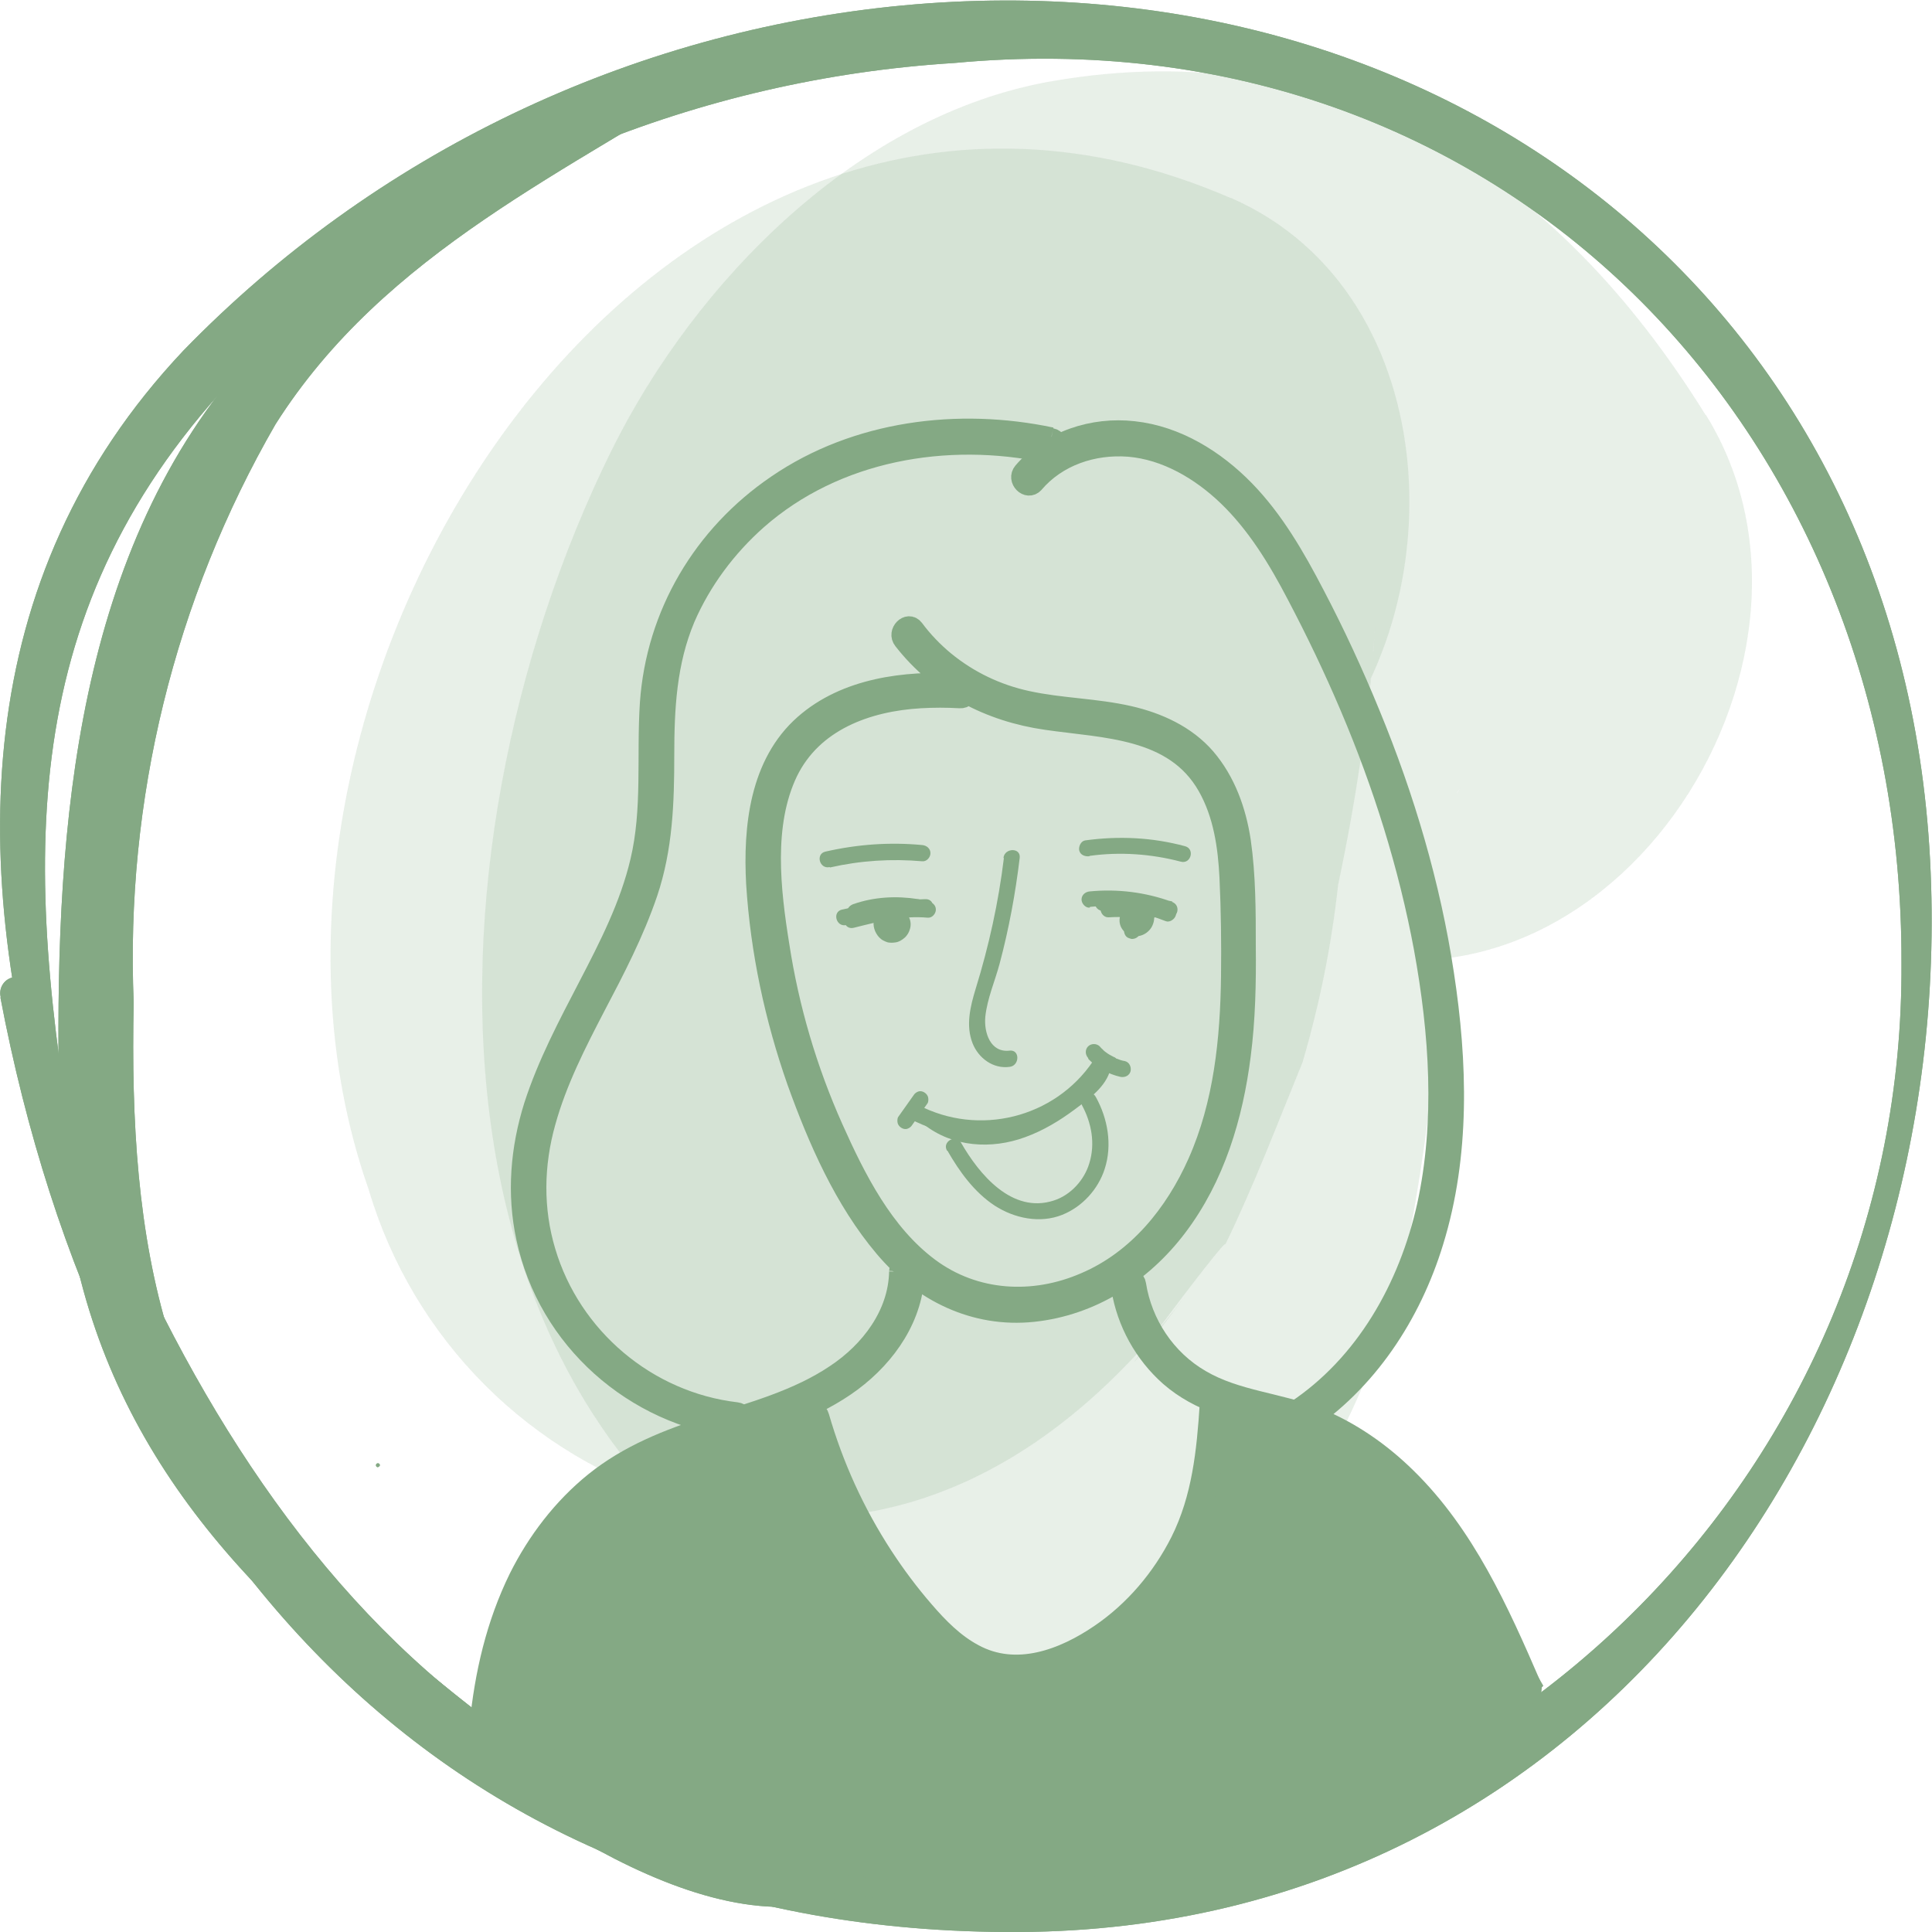 <?xml version="1.0" encoding="UTF-8"?>
<svg id="Ebene_1" data-name="Ebene 1" xmlns="http://www.w3.org/2000/svg" viewBox="0 0 50 50">
  <defs>
    <style>
      .cls-1 {
        stroke: #84a984;
        stroke-miterlimit: 10;
        stroke-width: .5px;
      }

      .cls-1, .cls-2 {
        fill: #84a984;
      }

      .cls-3 {
        opacity: .1;
      }
    </style>
  </defs>
  <g>
    <g>
      <g id="Gruppe_2709" data-name="Gruppe 2709" class="cls-3">
        <g id="Gruppe_2708" data-name="Gruppe 2708">
          <path id="Pfad_8031" data-name="Pfad 8031" class="cls-2" d="M44.14,10.74C40.32,4.57,34.68,.81,27.23,2.1c-5.02,.87-9.24,5.18-11.41,9.57-5.16,10.46-5.51,26.41,7.39,31.05,3.12,.9,6.49,0,8.76-2.32,.68-.7,.23-.36-1.37,1,1.7-1.05,3.11-2.52,4.08-4.27,.84-1.65,1.45-3.41,1.81-5.22,.38-2.07,.65-4.15,.8-6.24-.57,5.11,.2-2.43,.24-3.82,.1-3.53-.6,2.3,.11-.98,.67-3.08-1.34,1.94,.15-.48-.63,1.14-1.58,2.08-2.72,2.72-1.96,1.41-2.29,.92-.91,.43l-1.85,.22c1.06,.03,.78-.04-.86-.18,.77,.17,1.53,.42,2.26,.73,7.74,3.01,14.43-7.11,10.44-13.57h0Z"/>
        </g>
      </g>
      <g id="Gruppe_2711" data-name="Gruppe 2711" class="cls-3">
        <g id="Gruppe_2710" data-name="Gruppe 2710">
          <path id="Pfad_8032" data-name="Pfad 8032" class="cls-2" d="M31.86,5.13C17.12-1.28,4.94,17.7,9.54,30.78c1.15,3.89,4.19,6.93,8.08,8.08,5.47,1.51,9.86-1.12,13.06-5.32-3.59,4.71,1.31-1.91,1.02-1.31,.75-1.54,1.36-3.15,2.01-4.74,.44-1.5,.75-3.03,.92-4.59,.47-2.21,.8-4.45,.96-6.71-.24,3.52-.36,2.21-.06,1.19,.63-2.18-1.47,2.36-1.76,2.64,3.95-3.93,3.79-12.41-1.92-14.9h0Z"/>
        </g>
      </g>
      <g id="Gruppe_2713" data-name="Gruppe 2713">
        <g id="Gruppe_2712" data-name="Gruppe 2712">
          <path id="Pfad_8033" data-name="Pfad 8033" class="cls-2" d="M1.88,29.69C.54,21.63,.53,15.11,6.8,9.02,11.78,4.64,18.08,2.04,24.7,1.63c14.14-1.33,24.55,9.5,24.51,23.29,.08,12.97-10.37,23.54-23.34,23.62-.28,0-.55,0-.83,0-13.83-.25-20.46-11.21-24.22-22.95-.06-.22-.29-.35-.51-.29s-.35,.29-.29,.51H.01c2.64,13.93,11.33,24.27,26.36,24.19,15.1-.07,24.32-13.66,23.58-27.75C49.19,7.76,37.34-1.17,23.37,.14,16.3,.81,9.69,3.98,4.74,9.08-.82,14.98-.82,22.52,1.35,29.83c.04,.14,.19,.23,.33,.19s.23-.19,.19-.33h0Z"/>
        </g>
      </g>
      <g id="Gruppe_2727" data-name="Gruppe 2727">
        <g id="Gruppe_2726" data-name="Gruppe 2726">
          <path id="Pfad_8040" data-name="Pfad 8040" class="cls-2" d="M21.54,48.76c-4.12,.03-9.44-4.62-12.38-7.07-5.01-4.17-5.83-9.58-5.7-15.74-.22-5.24,1.05-10.43,3.67-14.97,2.84-4.48,7.62-6.55,11.89-9.33,.12-.07,.15-.23,.08-.34-.06-.09-.17-.14-.27-.11-5.23,1.49-9.83,4.62-13.13,8.94C1.65,15.41,1.4,22.67,1.54,29.02c.14,6.28,3.12,10.71,7.89,14.56,2.79,2.26,8.22,6.75,12.17,5.58,.11-.01,.19-.12,.17-.23-.01-.11-.12-.19-.23-.17h0Z"/>
        </g>
      </g>
      <g id="Gruppe_2741" data-name="Gruppe 2741">
        <g id="Gruppe_2740" data-name="Gruppe 2740">
          <path id="Pfad_8047" data-name="Pfad 8047" class="cls-2" d="M9.78,37.97s.05-.02,.05-.05c0-.03-.02-.05-.05-.05-.03,0-.05,.02-.05,.05,0,.03,.02,.05,.05,.05Z"/>
        </g>
      </g>
    </g>
    <g>
      <g id="Gruppe_2709-2" data-name="Gruppe 2709" class="cls-3">
        <g id="Gruppe_2708-2" data-name="Gruppe 2708">
          <path id="Pfad_8031-2" data-name="Pfad 8031" class="cls-2" d="M44.14,10.74C40.32,4.57,34.68,.81,27.23,2.1c-5.02,.87-9.24,5.18-11.41,9.57-5.16,10.46-5.51,26.41,7.39,31.05,3.12,.9,6.49,0,8.76-2.32,.68-.7,.23-.36-1.37,1,1.7-1.05,3.11-2.52,4.08-4.27,.84-1.65,1.45-3.41,1.81-5.22,.38-2.07,.65-4.15,.8-6.24-.57,5.11,.2-2.43,.24-3.82,.1-3.53-.6,2.3,.11-.98,.67-3.08-1.34,1.94,.15-.48-.63,1.14-1.58,2.08-2.72,2.72-1.96,1.41-2.29,.92-.91,.43l-1.85,.22c1.06,.03,.78-.04-.86-.18,.77,.17,1.53,.42,2.26,.73,7.74,3.01,14.43-7.11,10.44-13.57h0Z"/>
        </g>
      </g>
      <g id="Gruppe_2711-2" data-name="Gruppe 2711" class="cls-3">
        <g id="Gruppe_2710-2" data-name="Gruppe 2710">
          <path id="Pfad_8032-2" data-name="Pfad 8032" class="cls-2" d="M31.86,5.13C17.12-1.28,4.94,17.7,9.54,30.78c1.15,3.89,4.19,6.93,8.08,8.08,5.47,1.51,9.86-1.12,13.06-5.32-3.59,4.71,1.31-1.91,1.02-1.31,.75-1.54,1.36-3.15,2.01-4.74,.44-1.5,.75-3.03,.92-4.59,.47-2.21,.8-4.45,.96-6.71-.24,3.52-.36,2.21-.06,1.19,.63-2.18-1.47,2.36-1.76,2.64,3.95-3.93,3.79-12.41-1.92-14.9h0Z"/>
        </g>
      </g>
      <g id="Gruppe_2713-2" data-name="Gruppe 2713">
        <g id="Gruppe_2712-2" data-name="Gruppe 2712">
          <path id="Pfad_8033-2" data-name="Pfad 8033" class="cls-2" d="M1.88,29.69C.54,21.63,.53,15.11,6.8,9.02,11.78,4.64,18.08,2.04,24.7,1.63c14.14-1.33,24.55,9.5,24.51,23.29,.08,12.97-10.37,23.54-23.34,23.62-.28,0-.55,0-.83,0-13.83-.25-20.46-11.21-24.22-22.95-.06-.22-.29-.35-.51-.29s-.35,.29-.29,.51H.01c2.64,13.93,11.33,24.27,26.36,24.19,15.1-.07,24.32-13.66,23.58-27.75C49.19,7.76,37.34-1.17,23.37,.14,16.3,.81,9.69,3.98,4.74,9.08-.82,14.98-.82,22.52,1.35,29.83c.04,.14,.19,.23,.33,.19s.23-.19,.19-.33h0Z"/>
        </g>
      </g>
      <g id="Gruppe_2727-2" data-name="Gruppe 2727">
        <g id="Gruppe_2726-2" data-name="Gruppe 2726">
          <path id="Pfad_8040-2" data-name="Pfad 8040" class="cls-2" d="M21.54,48.76c-4.12,.03-9.44-4.62-12.38-7.07-5.01-4.17-5.83-9.58-5.7-15.74-.22-5.24,1.05-10.43,3.67-14.97,2.84-4.48,7.62-6.55,11.89-9.33,.12-.07,.15-.23,.08-.34-.06-.09-.17-.14-.27-.11-5.23,1.49-9.83,4.62-13.13,8.94C1.65,15.41,1.4,22.67,1.54,29.02c.14,6.28,3.12,10.71,7.89,14.56,2.79,2.26,8.22,6.75,12.17,5.58,.11-.01,.19-.12,.17-.23-.01-.11-.12-.19-.23-.17h0Z"/>
        </g>
      </g>
      <g id="Gruppe_2741-2" data-name="Gruppe 2741">
        <g id="Gruppe_2740-2" data-name="Gruppe 2740">
          <path id="Pfad_8047-2" data-name="Pfad 8047" class="cls-2" d="M9.78,37.97s.05-.02,.05-.05c0-.03-.02-.05-.05-.05-.03,0-.05,.02-.05,.05,0,.03,.02,.05,.05,.05Z"/>
        </g>
      </g>
    </g>
  </g>
  <g>
    <g>
      <path class="cls-1" d="M24.82,17.68c-1.39-.08-2.93,.11-4.01,1.06-1.16,1.02-1.33,2.67-1.25,4.13,.11,1.75,.48,3.48,1.06,5.13,.54,1.5,1.22,3.06,2.26,4.29,.97,1.15,2.34,1.83,3.86,1.67,1.51-.16,2.82-1,3.73-2.2,.98-1.29,1.45-2.87,1.65-4.45,.12-.93,.14-1.87,.13-2.81,0-.91,0-1.84-.13-2.74-.12-.78-.39-1.54-.91-2.15-.51-.59-1.24-.92-1.98-1.09-.87-.2-1.77-.2-2.64-.39-.79-.17-1.52-.52-2.14-1.03-.29-.24-.56-.52-.79-.83-.16-.21-.46,.09-.29,.3,.92,1.18,2.24,1.86,3.71,2.07,1.51,.22,3.3,.2,4.16,1.71,.41,.72,.53,1.55,.57,2.36,.04,.85,.05,1.7,.04,2.55-.02,1.64-.19,3.31-.86,4.82-.59,1.33-1.55,2.52-2.91,3.1-1.33,.58-2.85,.5-4.03-.38-1.18-.88-1.89-2.29-2.48-3.61-.67-1.5-1.14-3.09-1.39-4.72-.23-1.43-.43-3.14,.22-4.49,.64-1.31,2.04-1.82,3.42-1.9,.34-.02,.68-.02,1.02,0,.27,.02,.27-.4,0-.42"/>
      <path class="cls-2" d="M21.48,22.45c.79-.18,1.59-.23,2.39-.16,.11,.01,.21-.1,.21-.21,0-.12-.1-.2-.21-.21-.84-.08-1.68-.02-2.51,.17-.26,.06-.15,.46,.11,.4"/>
      <path class="cls-2" d="M28.2,22.15c.79-.11,1.6-.05,2.36,.15,.26,.07,.37-.33,.11-.4-.85-.23-1.72-.27-2.59-.15-.11,.02-.17,.16-.15,.26,.03,.12,.15,.16,.26,.15"/>
      <path class="cls-2" d="M22.19,23.81c.47-.16,.98-.21,1.47-.13,.11,.02,.23-.03,.26-.15,.03-.1-.03-.24-.15-.26-.57-.09-1.15-.06-1.69,.13-.11,.04-.18,.14-.15,.26,.03,.1,.15,.18,.26,.15"/>
      <path class="cls-2" d="M22.76,23.89s0,.07,.02,.1c0,0,0,.01,0,.02,0,.02,.02,.05,.03,.07,0,.01,.01,.03,.02,.04,.02,.03,.04,.05,.06,.07,.03,.03,.06,.04,.09,.05,.03,0,.06,.01,.08,0,.03,0,.05,0,.08-.03,.03-.02,.06-.04,.08-.07,0,0,0,0,0-.01,0-.02,.02-.04,.02-.06,0,0,0,0,0-.01,0-.02,0-.04,0-.06,0,0,0-.01,0-.02,0-.02,0-.05-.01-.08,0-.02-.02-.04-.02-.06,0,0,0,0,0-.01-.01-.02-.03-.04-.04-.06,0,0,0,0,0,0-.02-.01-.03-.03-.05-.04,0,0,0,0,0,0-.02-.01-.04-.02-.06-.03-.03,0-.06-.01-.08,0-.03,0-.05,.01-.08,.03-.02,.01-.04,.03-.06,.05-.02,.02-.03,.04-.04,.07,0,.02,0,.04,0,.06,0,.04,0,.07,.03,.11,.01,.01,.02,.03,.03,.04,.03,.03,.06,.04,.09,.05,0,0,0,0,0,0-.02,0-.03-.01-.05-.02,0,0,.01,0,.02,.01-.01-.01-.03-.02-.04-.03,0,0,.01,0,.02,.02-.01-.01-.02-.03-.03-.04,0,0,0,.01,.01,.02,0-.02-.01-.03-.02-.05,0,0,0,.02,0,.03,0-.02,0-.04,0-.06,0,0,0,.02,0,.03,0-.02,0-.04,0-.06,0,0,0,.01,0,.02,0-.02,.01-.03,.02-.05,0,0,0,0,0,.01,.11-.01,.22-.03,.33-.04-.01-.01-.02-.02-.03-.03,.01,.01,.02,.03,.03,.04-.01-.02-.02-.04-.03-.06,0,.02,.01,.03,.02,.05,0-.02-.01-.04-.02-.06,0,.02,0,.04,0,.06,0,0,0,0,0,0,0-.03,0-.06-.02-.08,0-.03-.02-.05-.04-.07-.02-.02-.04-.03-.07-.04-.02-.01-.05-.02-.08-.02h-.06s-.07,.04-.09,.06c-.01,.01-.02,.03-.03,.04-.02,.03-.03,.07-.03,.11"/>
      <path class="cls-2" d="M28.54,23.57c.56-.03,1.11,.06,1.63,.27,.1,.04,.23-.05,.26-.15,.03-.12-.04-.21-.15-.26-.55-.22-1.15-.32-1.74-.28-.11,0-.21,.09-.21,.21,0,.11,.1,.22,.21,.21"/>
      <path class="cls-2" d="M29.15,23.74s-.03,.1-.04,.15c-.01,.07-.02,.13-.02,.2,0,.05,.02,.11,.06,.15,.02,.02,.04,.03,.07,.04,.03,.01,.05,.02,.08,.02,.05,0,.11-.02,.15-.06,.04-.04,.06-.09,.06-.15,0-.04,0-.08,0-.13,0,.02,0,.04,0,.06,0-.06,.02-.11,.04-.16,0-.03,.01-.06,0-.08,0-.03-.01-.05-.03-.08-.01-.02-.03-.04-.05-.06-.02-.02-.04-.03-.07-.04-.05-.01-.11,0-.16,.02-.05,.03-.08,.07-.1,.12"/>
      <path class="cls-2" d="M25.98,22.21c-.14,1.15-.39,2.28-.73,3.38-.14,.46-.26,.95-.08,1.41,.15,.38,.53,.67,.96,.61,.26-.03,.27-.45,0-.42-.5,.06-.67-.47-.63-.88,.05-.47,.25-.92,.37-1.37,.24-.9,.41-1.82,.52-2.74,.03-.27-.39-.26-.42,0"/>
      <path class="cls-2" d="M23.91,29.1c.75,.59,1.75,.65,2.62,.33,.47-.17,.9-.43,1.3-.73,.36-.27,.79-.57,.91-1.03,.07-.26-.34-.37-.4-.11-.09,.38-.51,.64-.81,.85-.34,.25-.71,.47-1.11,.62-.72,.26-1.59,.27-2.21-.22-.21-.16-.51,.13-.3,.3"/>
      <path class="cls-2" d="M24.52,29.78c.31,.54,.69,1.07,1.22,1.42,.51,.33,1.17,.47,1.75,.24,.52-.21,.93-.66,1.1-1.19,.2-.62,.08-1.3-.23-1.86-.13-.24-.49-.03-.36,.21,.25,.46,.35,1,.19,1.51-.13,.43-.48,.82-.92,.96-1.08,.35-1.93-.68-2.4-1.5-.13-.23-.5-.02-.36,.21"/>
      <path class="cls-2" d="M28.17,27.41c.22,.23,.52,.39,.83,.46,.11,.02,.23-.03,.26-.15,.02-.11-.03-.23-.15-.26-.07-.01-.13-.03-.2-.06-.02,0-.03-.01-.05-.02-.03-.01,.04,.02,.02,0,0,0-.02,0-.02-.01-.03-.01-.06-.03-.1-.05-.06-.03-.12-.07-.17-.11-.02-.02,.03,.03,.01,.01,0,0-.01-.01-.02-.02-.01-.01-.03-.02-.04-.04-.03-.02-.05-.05-.08-.08-.08-.08-.22-.08-.3,0-.08,.08-.08,.21,0,.3"/>
      <path class="cls-2" d="M23.64,28.35c-.13,.18-.26,.37-.39,.55-.03,.04-.03,.11-.02,.16,.01,.05,.05,.1,.1,.13,.05,.03,.11,.04,.16,.02,.05-.02,.09-.05,.12-.1,.13-.18,.26-.37,.39-.55,.03-.04,.03-.11,.02-.16-.01-.05-.05-.1-.1-.13-.05-.03-.11-.04-.16-.02-.05,.02-.09,.05-.12,.1"/>
      <path class="cls-1" d="M27.21,11.31c-2.41-.51-5.05-.18-7.11,1.23-1.91,1.3-3.13,3.35-3.29,5.66-.09,1.36,.07,2.75-.25,4.09-.27,1.15-.81,2.2-1.35,3.24-.52,1-1.05,2-1.4,3.08-.35,1.11-.45,2.28-.2,3.43,.56,2.63,2.79,4.6,5.45,4.92,.27,.03,.26-.39,0-.42-2.31-.27-4.27-1.93-4.93-4.15-.33-1.1-.31-2.25,0-3.35,.29-1.05,.79-2.03,1.29-2.99,.5-.95,1-1.91,1.35-2.94,.39-1.16,.43-2.34,.43-3.56,0-1.22,.06-2.41,.54-3.55,.42-.97,1.07-1.84,1.86-2.54,2.03-1.79,4.9-2.28,7.5-1.73,.26,.06,.37-.35,.11-.4"/>
      <path class="cls-1" d="M26.76,12.52c.6-.71,1.53-1.02,2.45-.95,.97,.08,1.86,.61,2.55,1.27,.76,.73,1.31,1.64,1.79,2.56,.5,.95,.96,1.91,1.38,2.9,.85,2,1.51,4.09,1.91,6.24,.4,2.19,.56,4.48,.08,6.67-.47,2.1-1.59,4.1-3.41,5.3-.22,.15-.01,.51,.21,.36,1.67-1.1,2.81-2.84,3.39-4.74,.69-2.24,.62-4.63,.27-6.92-.35-2.31-1.02-4.57-1.91-6.73-.43-1.05-.91-2.09-1.44-3.1-.5-.96-1.05-1.92-1.81-2.7-.77-.79-1.77-1.41-2.88-1.53-1.05-.12-2.17,.24-2.87,1.06-.17,.2,.12,.5,.3,.3"/>
      <path class="cls-1" d="M23.26,32.91c-.02,1.11-.75,2.06-1.64,2.65-.98,.66-2.14,.97-3.25,1.33-1.07,.34-2.11,.75-2.99,1.46-.83,.67-1.49,1.54-1.96,2.48-.59,1.2-.89,2.5-1.02,3.83-.02,.27,.39,.27,.42,0,.21-2.28,1.06-4.62,2.92-6.07,1.86-1.45,4.42-1.43,6.31-2.83,.91-.68,1.61-1.69,1.63-2.86,0-.27-.41-.27-.42,0"/>
      <path class="cls-1" d="M29.01,33.35c.14,.87,.59,1.69,1.26,2.28,.77,.67,1.72,.89,2.68,1.14,1,.25,1.9,.68,2.7,1.34,.78,.66,1.43,1.46,1.96,2.33,.66,1.07,1.17,2.22,1.66,3.37,.11,.25,.47,.03,.36-.21-.83-1.92-1.71-3.88-3.22-5.36-.67-.66-1.46-1.21-2.33-1.56-.98-.39-2.08-.44-3-.98-.9-.52-1.51-1.44-1.67-2.46-.04-.26-.45-.15-.4,.11"/>
      <path class="cls-1" d="M20.79,36.75c.36,1.24,.89,2.43,1.58,3.53,.64,1.01,1.42,2.12,2.45,2.77,2.18,1.37,4.78-.73,5.87-2.57,.76-1.28,.93-2.69,1.03-4.15,.02-.27-.4-.27-.42,0-.08,1.23-.2,2.44-.76,3.56-.48,.95-1.19,1.79-2.07,2.39-.95,.65-2.17,1.11-3.26,.52-.51-.27-.92-.69-1.29-1.12-.39-.45-.74-.92-1.06-1.41-.73-1.12-1.28-2.33-1.65-3.61-.07-.26-.48-.15-.4,.11"/>
      <path class="cls-2" d="M21.9,23.95c.67-.15,1.36-.23,2.05-.25v-.42c-.66,.03-1.32,.14-1.96,.33-.26,.08-.15,.47,.11,.4,.63-.16,1.26-.32,1.91-.26,.11,.01,.21-.1,.21-.21,0-.12-.1-.2-.21-.21-.69-.07-1.36,.11-2.02,.28,.04,.13,.07,.27,.11,.4,.6-.18,1.22-.29,1.85-.32,.27-.01,.27-.43,0-.42-.73,.02-1.45,.11-2.16,.27-.26,.06-.15,.46,.11,.4"/>
      <path class="cls-2" d="M22.67,23.67c-.09,.15-.08,.34,.01,.49,.04,.07,.1,.14,.18,.18,.04,.02,.08,.04,.12,.05,.07,.01,.12,.01,.19,0,.09-.01,.17-.06,.24-.12,.07-.06,.12-.15,.14-.23,.03-.1,.02-.2-.02-.29-.04-.09-.1-.16-.18-.21-.08-.06-.17-.08-.26-.09-.09,0-.19,.02-.27,.06-.05,.03-.08,.07-.1,.12-.01,.05,0,.12,.02,.16,.06,.09,.19,.14,.29,.07,.01,0,.02-.01,.03-.02-.02,0-.03,.01-.05,.02,.02,0,.04-.01,.06-.02-.02,0-.04,0-.06,0,.02,0,.05,0,.07,0-.02,0-.04,0-.06,0,.03,0,.06,.01,.08,.02-.02,0-.03-.01-.05-.02,.02,.01,.05,.02,.07,.04-.01-.01-.03-.02-.04-.03,.02,.02,.04,.03,.05,.05-.01-.01-.02-.03-.03-.04,.01,.02,.02,.04,.03,.06,0-.02-.01-.03-.02-.05,0,.02,.01,.04,.02,.06,0-.02,0-.04,0-.06,0,.02,0,.04,0,.06,0-.02,0-.04,0-.06,0,.03-.01,.05-.02,.07,0-.02,.01-.03,.02-.05-.01,.02-.02,.05-.04,.07,.01-.01,.02-.03,.03-.04-.02,.02-.03,.04-.06,.06,.01-.01,.03-.02,.04-.03-.02,.02-.04,.03-.07,.04,.02,0,.03-.01,.05-.02-.02,0-.04,.02-.07,.02,.02,0,.04,0,.06,0-.02,0-.04,0-.06,0,.02,0,.04,0,.06,0-.02,0-.04,0-.06-.02,.02,0,.03,.01,.05,.02-.02,0-.04-.02-.06-.03,.01,.01,.03,.02,.04,.03-.02-.02-.04-.03-.05-.05,.01,.01,.02,.03,.03,.04-.02-.02-.03-.04-.04-.07,0,.02,.01,.03,.02,.05-.01-.02-.02-.05-.02-.08,0,.02,0,.04,0,.06,0-.03,0-.05,0-.08,0,.02,0,.04,0,.06,0-.02,0-.04,.02-.06,0,.02-.01,.03-.02,.05,0,0,0-.02,.01-.03,.03-.05,.04-.11,.02-.16-.01-.05-.05-.1-.1-.13-.1-.05-.23-.03-.29,.08"/>
      <path class="cls-2" d="M28.21,23.47c.69-.07,1.37,.02,2.02,.26,.04-.13,.07-.27,.11-.4-.58-.13-1.19-.24-1.76,.02-.19,.09-.09,.4,.11,.39,.33-.02,.67,0,1,.05,.11,.02,.22-.03,.26-.15,.03-.1-.03-.24-.15-.26-.26-.05-.55-.06-.73,.17-.16,.2-.12,.49,.11,.62,.22,.13,.49,.04,.62-.17,.14-.24,.06-.52-.11-.72-.07-.08-.22-.08-.29,0-.08,.08-.08,.21,0,.3,.04,.05,.08,.12,.06,.18,0,.02-.02,.04-.05,.06,0,0,0,0-.02,0,0,0-.02-.01-.02-.01,0,0,.01,.03,.01,.03-.01,0,.01-.03,.02-.03,.06-.07,.2-.03,.28-.02,.04-.13,.07-.27,.11-.4-.37-.06-.74-.08-1.11-.06,.04,.13,.07,.26,.11,.39,.45-.2,.98-.08,1.43,.02,.26,.06,.36-.31,.11-.4-.68-.25-1.41-.34-2.13-.27-.11,.01-.21,.09-.21,.21,0,.1,.1,.22,.21,.21"/>
      <path class="cls-2" d="M23.54,28.95c1.78,.94,3.98,.39,5.11-1.28,.15-.22-.21-.43-.36-.21-1,1.48-2.97,1.96-4.54,1.13-.24-.13-.45,.23-.21,.36"/>
    </g>
    <polygon class="cls-1" points="12.77 44.23 13.41 41.48 14.88 39.02 17.7 37.33 20.94 36.34 21.78 39.16 23.54 41.9 25.86 43.24 27.41 43.24 28.82 42.19 30.44 40.85 31.14 39.02 31.71 36.32 33.11 36.42 35.51 37.61 37.19 39.37 38.32 41.34 39.63 43.59 38.67 44.58 35.65 46.62 31.49 48.24 26.99 49.08 23.47 48.94 19.95 48.59 17.42 47.39 12.82 44.66 12.77 44.23"/>
  </g>
</svg>